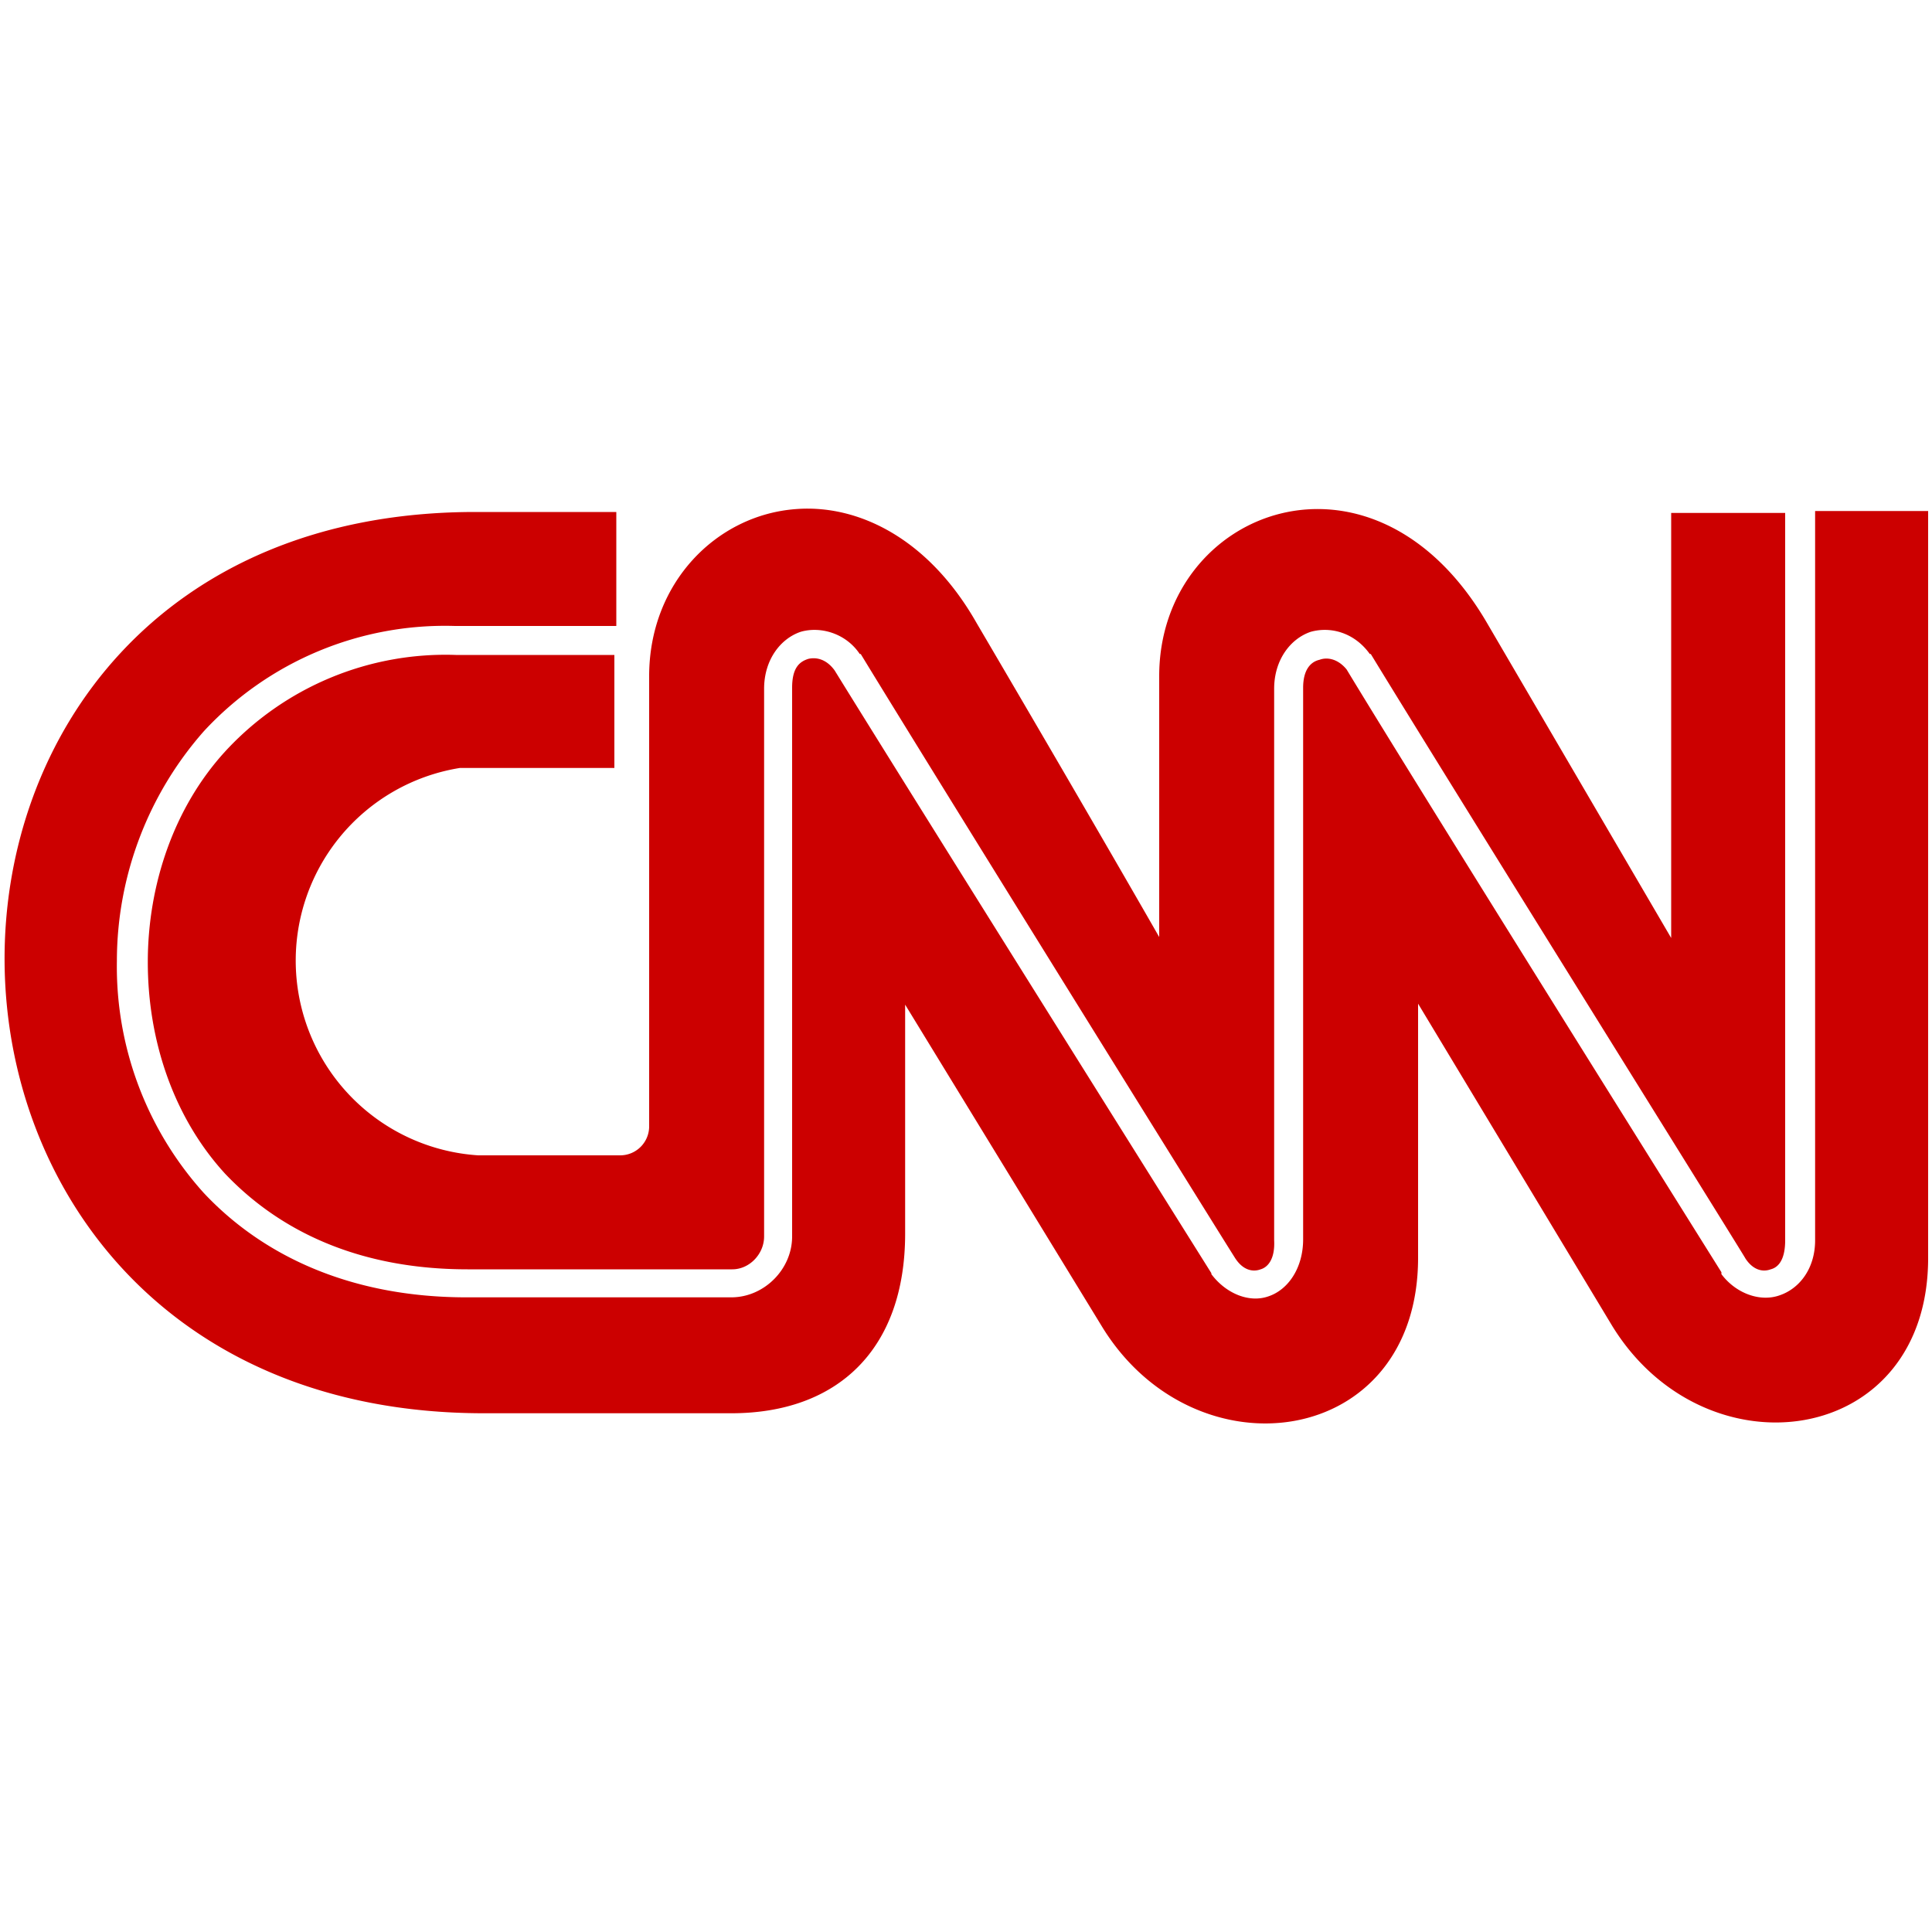 <svg xmlns="http://www.w3.org/2000/svg" width="200" height="200" viewBox="0 0 200 95.6">
  <path d="M82.4.5c-8.2.6-15.2 7.6-15.2 17.3v46.6a3 3 0 0 1-3 3H49.5a20.2 20.2 0 0 1-1.9-40.1h16V15.6H47.2a31 31 0 0 0-23.9 10c-5.3 5.8-8 13.8-8 21.8s2.6 16 8 21.9c5.6 5.9 13.8 9.9 25.1 9.9h27.4c1.8 0 3.3-1.6 3.3-3.4V19.1c0-3 1.7-5.2 3.8-5.9 2.1-.6 4.7.2 6.1 2.3h.1c7.8 12.8 38.7 62.5 38.8 62.6.8 1.2 1.8 1.4 2.6 1.1.7-.2 1.5-1 1.4-3V19.1c0-3 1.7-5.2 3.8-5.9 2.2-.6 4.6.2 6.1 2.3h.1c7.8 12.8 38.8 62.5 38.8 62.6.8 1.2 1.8 1.4 2.6 1.1.8-.2 1.5-1 1.5-3V.9H173v44l-19-32.5C142.2-8 120 .5 120 17.8v27s-6.8-11.9-18.9-32.5C96.1 3.5 88.8 0 82.4.5zM49.2.8C-16.2.8-15.6 94 50 94.1h25.7c11 0 18-6.6 18-18.6V51.8L114 85c9.6 15.9 32.8 12.8 32.8-7V51.7l20 33.2c9.6 15.9 32.9 12.8 32.8-7V.7h-11.7v75.5c0 2.9-1.6 5-3.7 5.7-2 .7-4.5-.2-6-2.2v-.2s-31-49.5-38.8-62.4c-.1 0 0 0 0 0-.9-1.1-2-1.3-2.8-1-.9.2-1.7 1-1.7 2.9v57.1c0 2.9-1.5 5.2-3.6 5.9-2 .7-4.4-.3-5.9-2.3v-.1S94.3 30 86.4 17.2c-.8-1.1-1.8-1.4-2.7-1.2-1 .3-1.7 1-1.7 3v56.8c0 3.4-2.9 6.3-6.3 6.3H48.3c-12 0-21.1-4.3-27.2-10.8a35 35 0 0 1-9-24 36 36 0 0 1 9-23.8 34 34 0 0 1 26-10.9h16.7V.8H49.2z" fill="#C00"/>
</svg>